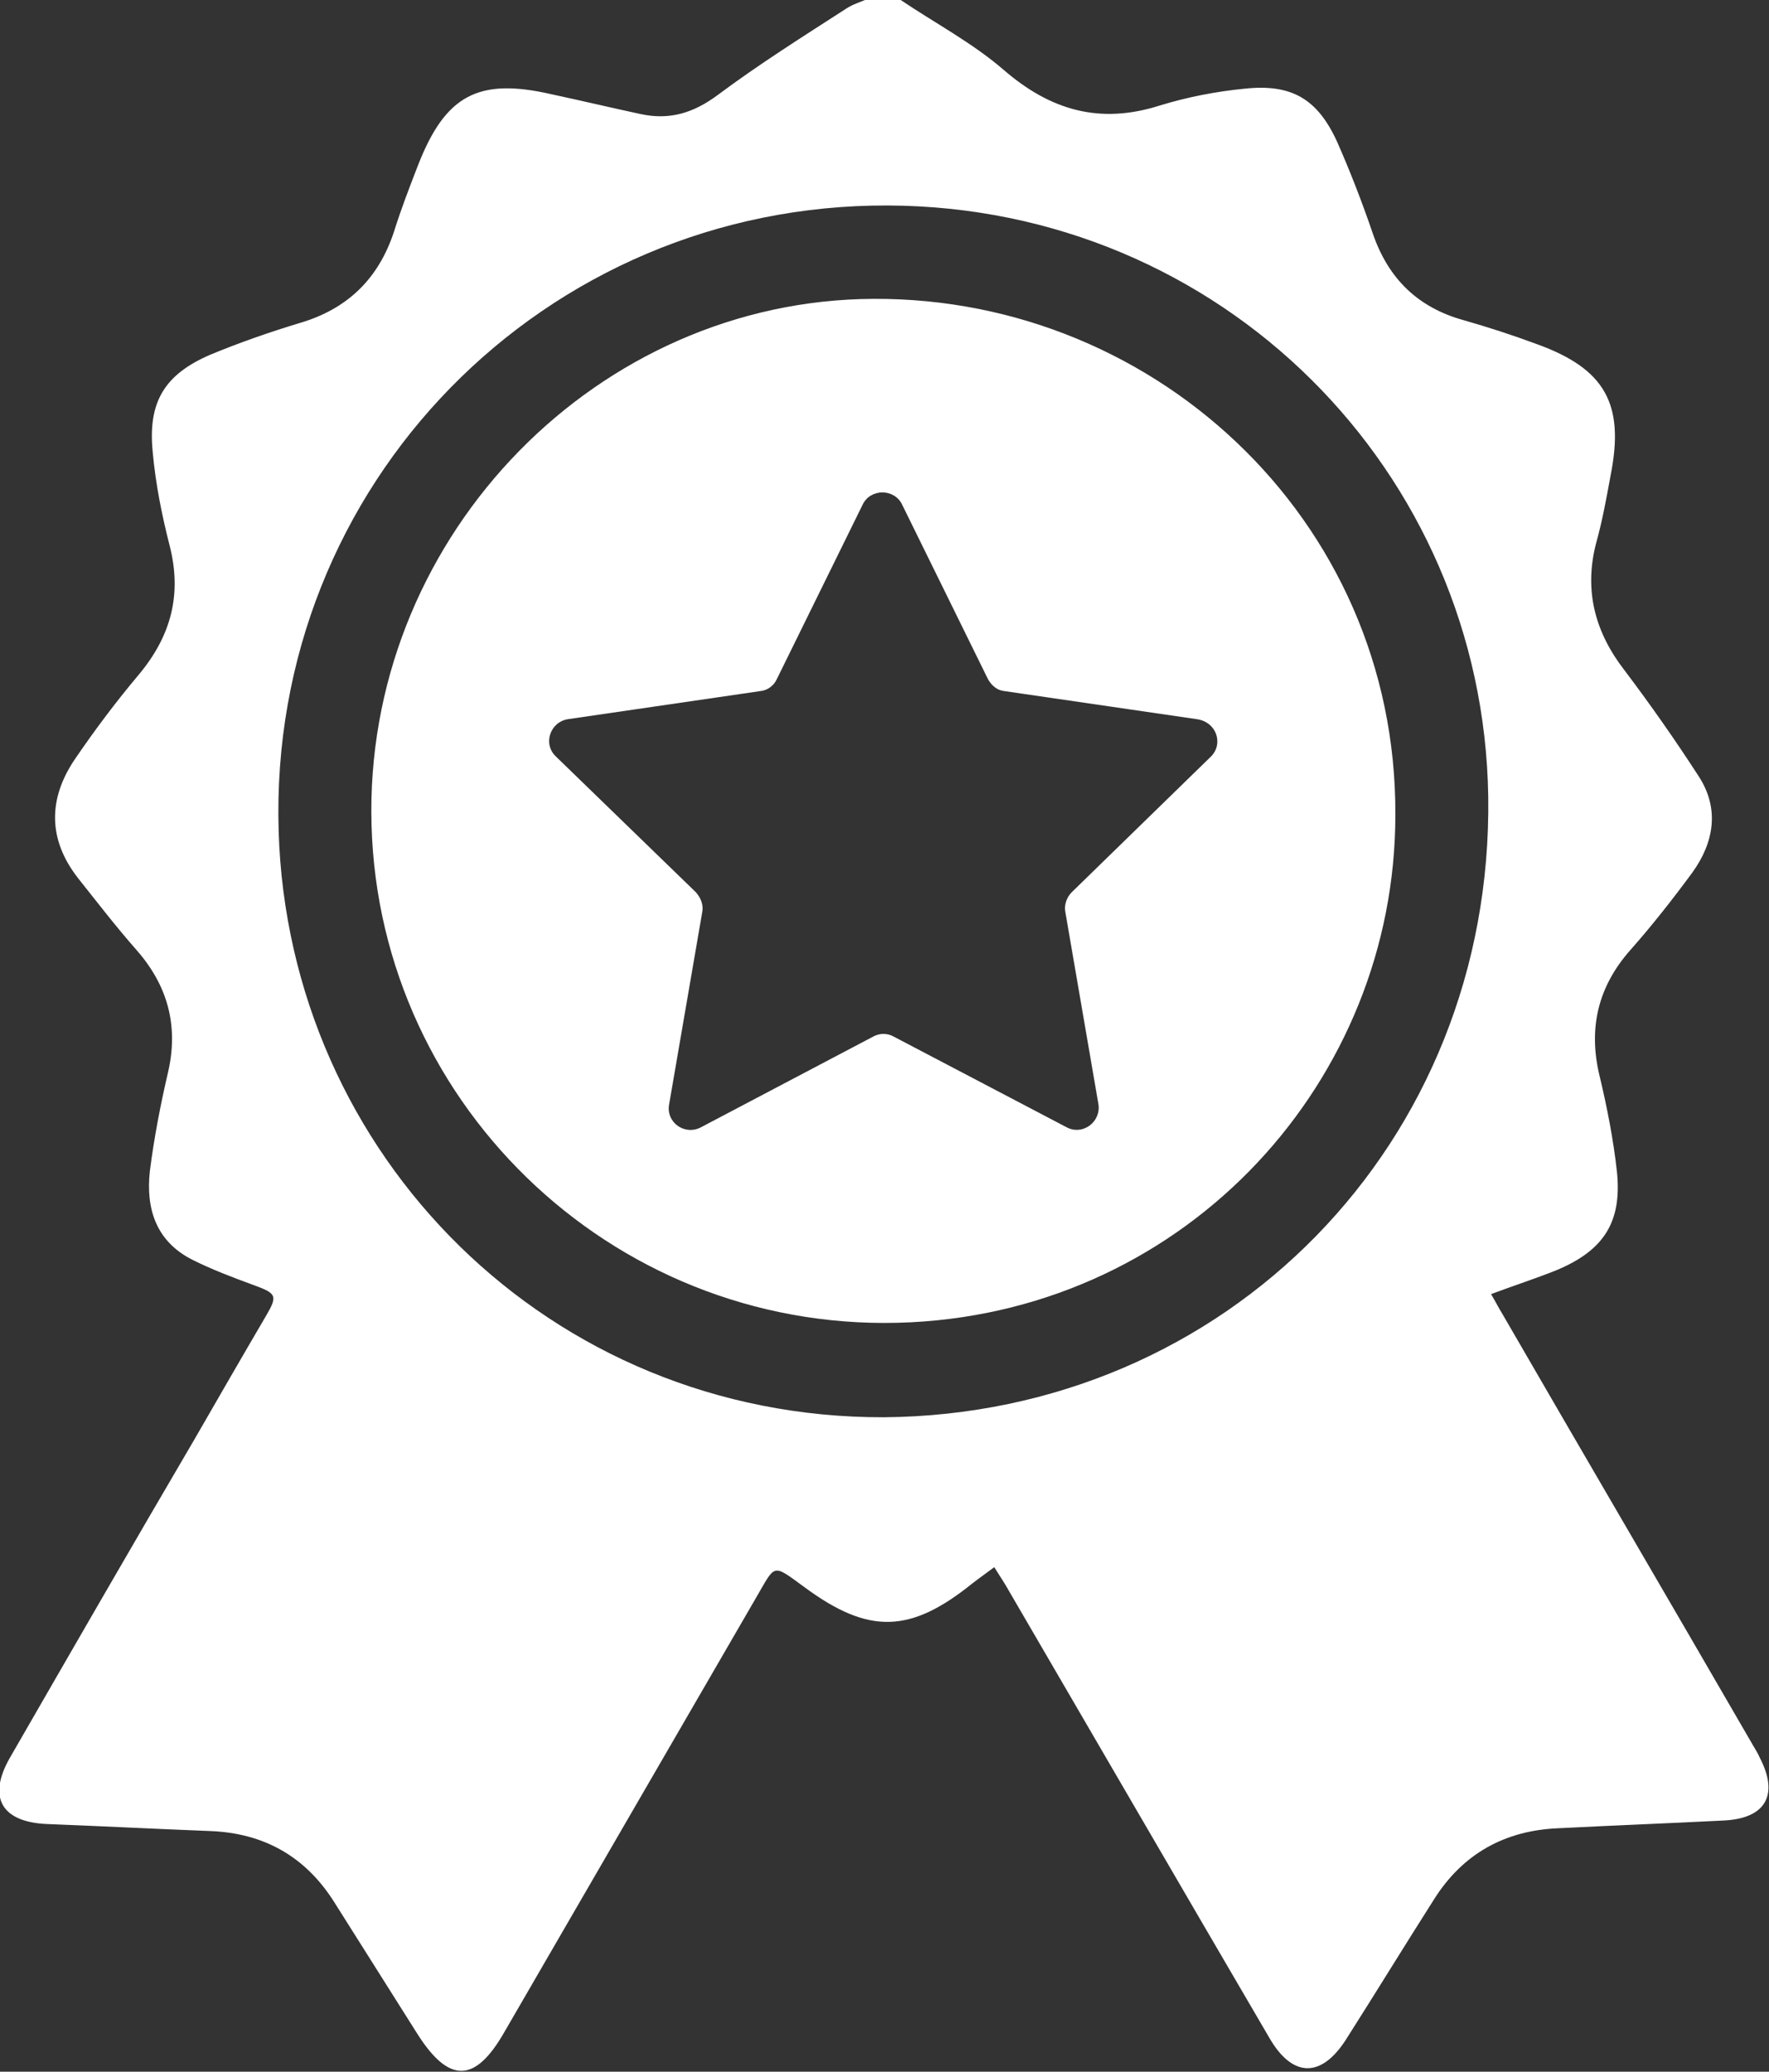 <?xml version="1.0" encoding="UTF-8"?> <!-- Generator: Adobe Illustrator 28.1.0, SVG Export Plug-In . SVG Version: 6.00 Build 0) --> <svg xmlns="http://www.w3.org/2000/svg" xmlns:xlink="http://www.w3.org/1999/xlink" version="1.1" id="Слой_1" x="0px" y="0px" viewBox="0 0 251.4 294.4" style="enable-background:new 0 0 251.4 294.4;" xml:space="preserve"><rect x="0" y="0" width="251.4" height="294.4" fill="#333333" stroke="none"/> <style type="text/css"> .st0{fill:#FFFFFF;} </style> <g> <path class="st0" d="M128,0c4.9,3.3,10.2,6.1,14.6,9.9c6.7,5.8,13.7,7.8,22.2,5.1c3.9-1.2,8-2,12.1-2.4c6.6-0.7,10.3,1.4,13.1,7.5 c1.9,4.3,3.6,8.7,5.1,13.1c2.2,6.4,6.4,10.5,12.9,12.3c3.5,1,6.9,2.1,10.4,3.4c9.7,3.5,12.5,8.5,10.5,18.6 c-0.6,3.3-1.2,6.6-2.1,9.8c-1.7,6.7-0.1,12.6,4.1,18c3.7,4.9,7.2,9.9,10.5,15c3,4.6,2.2,9.4-0.9,13.7c-2.8,3.8-5.7,7.5-8.8,11 c-4.6,5.2-6,11.1-4.4,17.8c1.1,4.6,2,9.2,2.5,13.8c0.7,7.1-1.9,11.1-8.6,13.9c-3,1.2-6.1,2.2-9.3,3.4c0.6,1,1.1,2,1.6,2.8 c11.8,20.4,23.7,40.7,35.5,61.1c0.4,0.7,0.8,1.3,1.1,2c2.7,5.2,0.9,8.6-5.1,8.9c-7.8,0.4-15.7,0.7-23.5,1.1 c-7.6,0.3-13.6,3.6-17.7,10.1c-4.2,6.6-8.3,13.3-12.5,19.9c-3.5,5.5-7.6,5.5-10.9-0.2c-12.4-21.2-24.7-42.4-37-63.5 c-0.6-1.1-1.3-2.1-2.1-3.4c-1.2,0.9-2.2,1.6-3.1,2.3c-8.8,7.1-14.7,7.3-23.8,0.6c-4.8-3.5-4.1-3.4-7.1,1.7 c-11.9,20.5-23.8,41.1-35.7,61.6c-4.1,7.1-7.8,7.2-12.3,0.1c-3.9-6.2-7.9-12.5-11.8-18.7c-4.1-6.5-10-9.8-17.6-10.1 c-7.8-0.3-15.5-0.7-23.3-1c-6.4-0.3-8.4-3.8-5.2-9.4c8.7-15.1,17.4-30.2,26.2-45.2c3.4-5.9,6.8-11.8,10.2-17.6 c1.7-2.9,1.5-3.2-1.8-4.4c-3-1.1-5.9-2.2-8.7-3.6c-5.1-2.6-6.6-7.2-6-12.6c0.6-4.7,1.5-9.4,2.6-14.1c1.5-6.6-0.1-12.3-4.5-17.3 c-2.9-3.3-5.6-6.8-8.3-10.2c-4.3-5.5-4.3-11.3-0.4-17c2.8-4.1,5.8-8.1,9-11.9c4.6-5.5,6.2-11.4,4.4-18.4c-1.1-4.3-2-8.8-2.4-13.3 c-0.7-7.1,1.7-11,8.2-13.8c4.1-1.7,8.4-3.2,12.7-4.5c6.8-2,11.2-6.3,13.4-13c1-3.2,2.2-6.3,3.4-9.4c3.9-10,8.6-12.5,19-10.1 c4.2,0.9,8.4,1.9,12.6,2.8c4.1,0.9,7.5-0.1,11-2.7c5.9-4.4,12.1-8.3,18.3-12.3c0.9-0.6,2-0.9,3.1-1.4C124.9,0,126.5,0,128,0z M125.6,201.4c48.7-0.4,86.6-39,85.9-88.2c-0.7-46.3-38-83.8-85.3-84C77.4,29,38.1,68.8,39.6,118.1 C41,164.2,78.1,201.5,125.6,201.4z"></path> <path class="st0" d="M122.3,42.5c-38.9,1.2-70.6,34.9-69.5,74.7c1.1,40.5,35.5,72.8,76.7,70.7c39.4-2,68.8-34.4,68.8-72.1 C198.5,73.5,163.2,41.3,122.3,42.5z M172.1,107.5l-19.8,19.3c-0.7,0.7-1.1,1.8-0.9,2.8l4.7,27.3c0.4,2.5-2.2,4.5-4.5,3.3L127,147.3 c-0.9-0.5-2-0.5-2.9,0l-24.5,12.9c-2.3,1.2-5-0.7-4.5-3.3l4.7-27.3c0.2-1-0.2-2-0.9-2.8L79,107.5c-1.9-1.8-0.8-4.9,1.7-5.3l27.4-4 c1-0.1,1.9-0.8,2.3-1.7l12.2-24.8c1.1-2.3,4.5-2.3,5.6,0l12.2,24.8c0.5,0.9,1.3,1.6,2.3,1.7l27.4,4 C172.9,102.6,173.9,105.7,172.1,107.5z"></path> </g> </svg> 